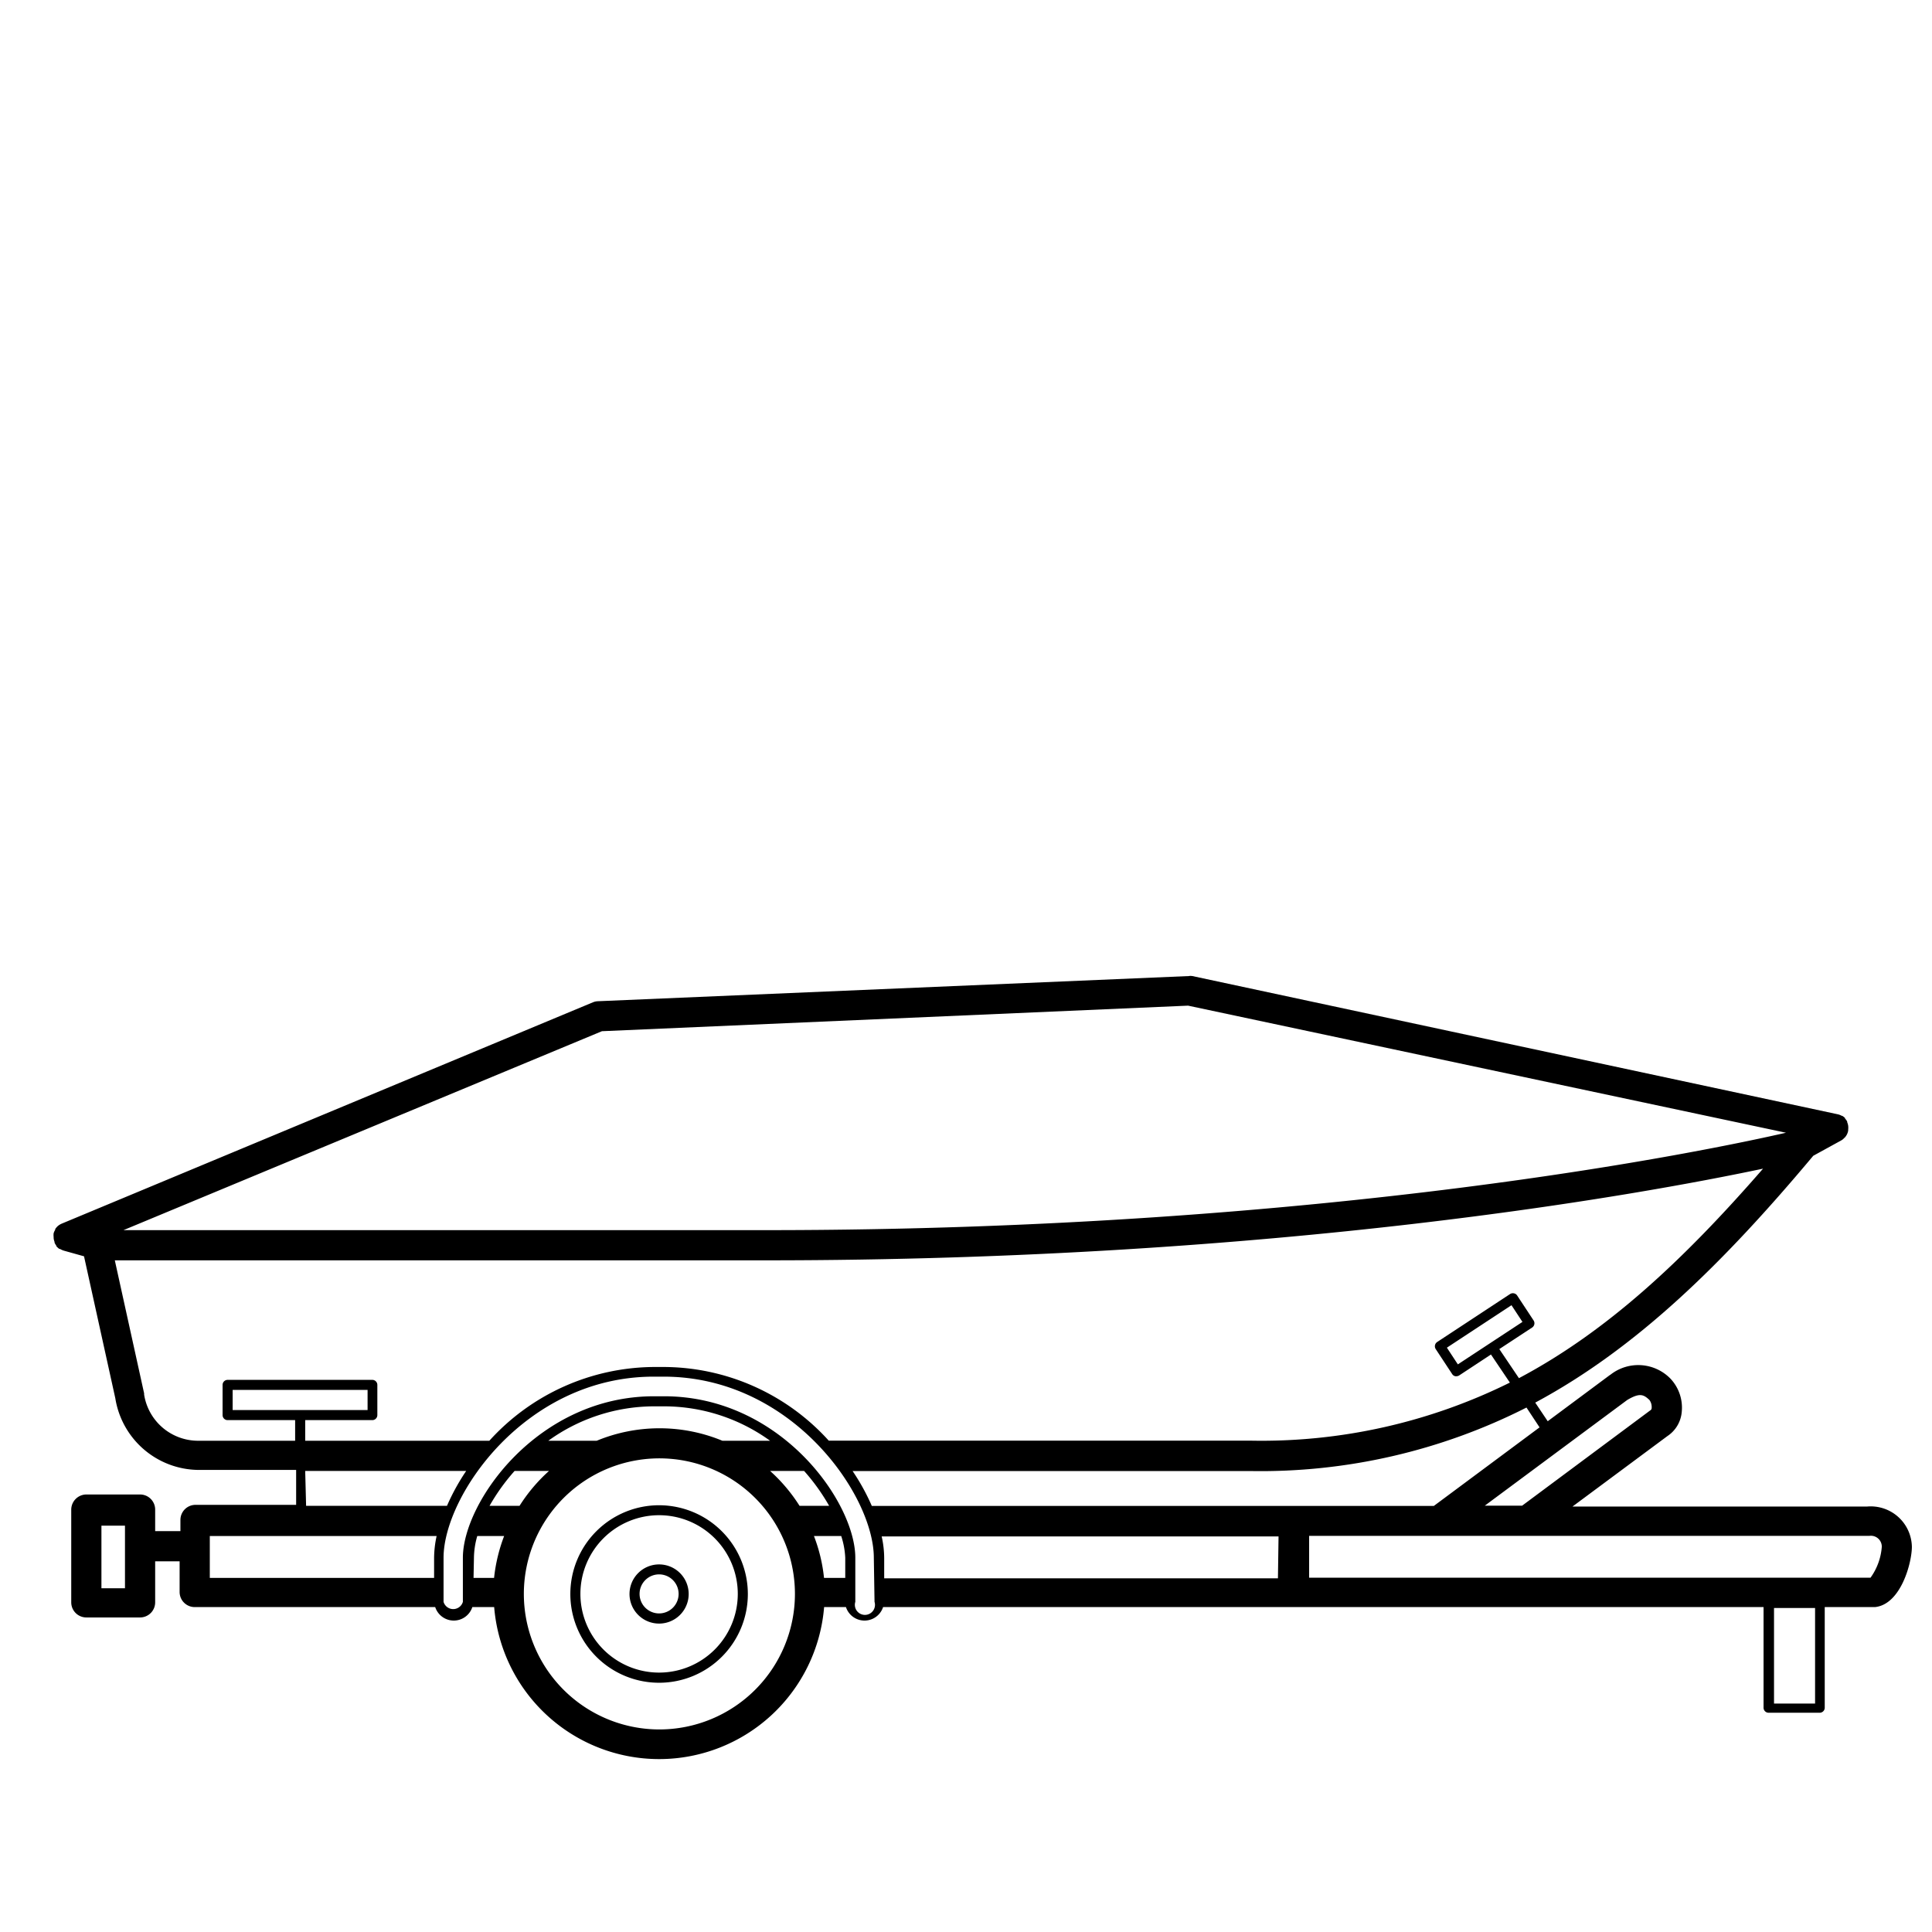 <svg xmlns="http://www.w3.org/2000/svg" viewBox="0 0 192 192"><title>STELLPLATZ</title><g id="Layer_1" data-name="Layer 1"><path d="M188.61,150.72a4.1,4.1,0,0,0-3.08-1l-29.26,0,9.43-7a3.2,3.2,0,0,0,1.43-2.41A4.2,4.2,0,0,0,166,137a4.47,4.47,0,0,0-5.92-.41l-.12.08-6.15,4.57-1.24-1.85c10.08-5.41,18.68-13.84,27.63-24.53l2.75-1.51a1.11,1.11,0,0,0,.32-.25l.07-.06a1.46,1.46,0,0,0,.22-.33l0,0a1.42,1.42,0,0,0,.11-.35s0-.06,0-.09a1.78,1.78,0,0,0,0-.4v0a.05.05,0,0,0,0,0,1.54,1.54,0,0,0-.1-.35l0-.07,0,0a1.54,1.54,0,0,0-.21-.29s0,0,0-.05a1.51,1.51,0,0,0-.28-.22l-.05,0a1.37,1.37,0,0,0-.38-.15h0L118.5,97a1.16,1.16,0,0,0-.37,0L59.43,99.5a1.45,1.45,0,0,0-.51.11l-52.8,22s0,0,0,0a1.65,1.65,0,0,0-.36.22h0a1.63,1.63,0,0,0-.27.31.43.43,0,0,0,0,.07,1.39,1.39,0,0,0-.16.35v0a.09.09,0,0,0,0,0,1.64,1.64,0,0,0,0,.38v.08a1.24,1.24,0,0,0,.09.39l0,.08a1.57,1.57,0,0,0,.18.31l0,.05a1.93,1.93,0,0,0,.3.27l.07,0a1.63,1.63,0,0,0,.38.17l2,.56,3.11,14.11a8.45,8.45,0,0,0,8.3,7.12h9.67v3.47h-10a1.5,1.5,0,0,0-1.5,1.5v1.11H15.42v-2.14a1.5,1.5,0,0,0-1.5-1.5H8.58a1.51,1.51,0,0,0-1.5,1.5v9.22a1.5,1.5,0,0,0,1.5,1.5h5.34a1.5,1.5,0,0,0,1.5-1.5v-4.08h2.43v3.05a1.5,1.5,0,0,0,1.5,1.5h23.9a1.94,1.94,0,0,0,3.69,0h2.17a16.45,16.45,0,0,0,32.79,0h2.17a1.94,1.94,0,0,0,3.69,0h87.5v10a.5.5,0,0,0,.5.5h5.08a.5.5,0,0,0,.5-.5v-10h5c2.57-.27,3.66-4.41,3.66-6A4.09,4.09,0,0,0,188.61,150.72ZM12.42,157.84H10.08v-6.22h2.34Zm149.29-18.71c1.23-.73,1.62-.56,2.21,0a1.2,1.2,0,0,1,.22.8.27.27,0,0,1-.15.24l-12.72,9.46h-3.71ZM153,141.85l-10.51,7.81H86.64a21.42,21.42,0,0,0-1.91-3.47h39.52a58.38,58.38,0,0,0,27.45-6.31Zm-26,15H87.87v-2a10,10,0,0,0-.25-2.16h39.44ZM59.82,102.48l58.25-2.54,59.42,12.63c-7.53,1.72-45.3,9.68-101.3,9.68H12.27Zm-40.16,40.7a5.43,5.43,0,0,1-5.34-4.61.52.52,0,0,0,0-.11l-2.91-13.21h64.8c50.91,0,86.94-6.56,99-9.11-7.95,9.14-15.54,16.2-24.26,20.82L149,134.07l3.26-2.14a.51.51,0,0,0,.15-.7l-1.64-2.49a.49.49,0,0,0-.32-.21.51.51,0,0,0-.38.07l-7.25,4.77a.51.51,0,0,0-.14.7l1.64,2.49a.47.47,0,0,0,.32.21h.1a.53.53,0,0,0,.27-.08l3.16-2.08,1.88,2.79a55.56,55.56,0,0,1-25.8,5.77H82.36A22.2,22.2,0,0,0,66,135.85H65a22.24,22.24,0,0,0-16.37,7.33H30.33v-2.05H37a.5.5,0,0,0,.5-.5v-3a.5.5,0,0,0-.5-.5H22.62a.5.5,0,0,0-.5.5v3a.5.5,0,0,0,.5.5h6.71v2.05Zm125.22-7.59-1.09-1.66,6.42-4.22,1.09,1.66ZM23.12,140.13v-2H36.53v2Zm7.21,6.05h16a21.42,21.42,0,0,0-1.91,3.47h-14Zm-9.48,6.47H43.39a10.62,10.62,0,0,0-.25,2.16v2H20.85ZM84,154.81v2H81.89a16.08,16.08,0,0,0-1-4.16h2.71A8.1,8.1,0,0,1,84,154.81Zm-4.54-5.16a16.5,16.5,0,0,0-2.93-3.47h3.38a20.18,20.18,0,0,1,2.49,3.47Zm-7.67-6.47a16.35,16.35,0,0,0-12.49,0H54.49A18,18,0,0,1,65,139.76h1a18,18,0,0,1,10.53,3.42Zm-20.61,3h3.38a16.5,16.5,0,0,0-2.93,3.47H48.65A20.18,20.18,0,0,1,51.14,146.18Zm-4.08,8.63a8.06,8.06,0,0,1,.33-2.16H50.1a16.5,16.5,0,0,0-1,4.16H47.06Zm18.45,17.06A13.47,13.47,0,1,1,79,158.41,13.48,13.48,0,0,1,65.51,171.87Zm21.36-12.68a1,1,0,1,1-1.91,0v-4.38c0-5.51-7.39-16.05-19-16.05H65c-11.58,0-19,10.54-19,16.05v4.38a1,1,0,0,1-1.92,0v-4.38c0-6.17,8.13-18,20.88-18h1c12.75,0,20.88,11.79,20.88,18Zm93.47,10.11h-4.08v-9.5h4.08Zm5.55-12.51-55.83,0v-4.16l55.54,0h.16a1.08,1.08,0,0,1,1.21,1.09A6,6,0,0,1,185.89,156.79Z"/><path d="M65.51,149.59a8.82,8.82,0,1,0,8.81,8.82A8.83,8.83,0,0,0,65.51,149.59Zm0,16.63a7.82,7.82,0,1,1,7.81-7.81A7.82,7.82,0,0,1,65.51,166.22Z"/><path d="M65.51,155.47a2.94,2.94,0,1,0,2.93,2.94A2.94,2.94,0,0,0,65.51,155.47Zm0,4.87a1.94,1.94,0,1,1,1.93-1.93A1.94,1.94,0,0,1,65.51,160.34Z"/></g></svg>